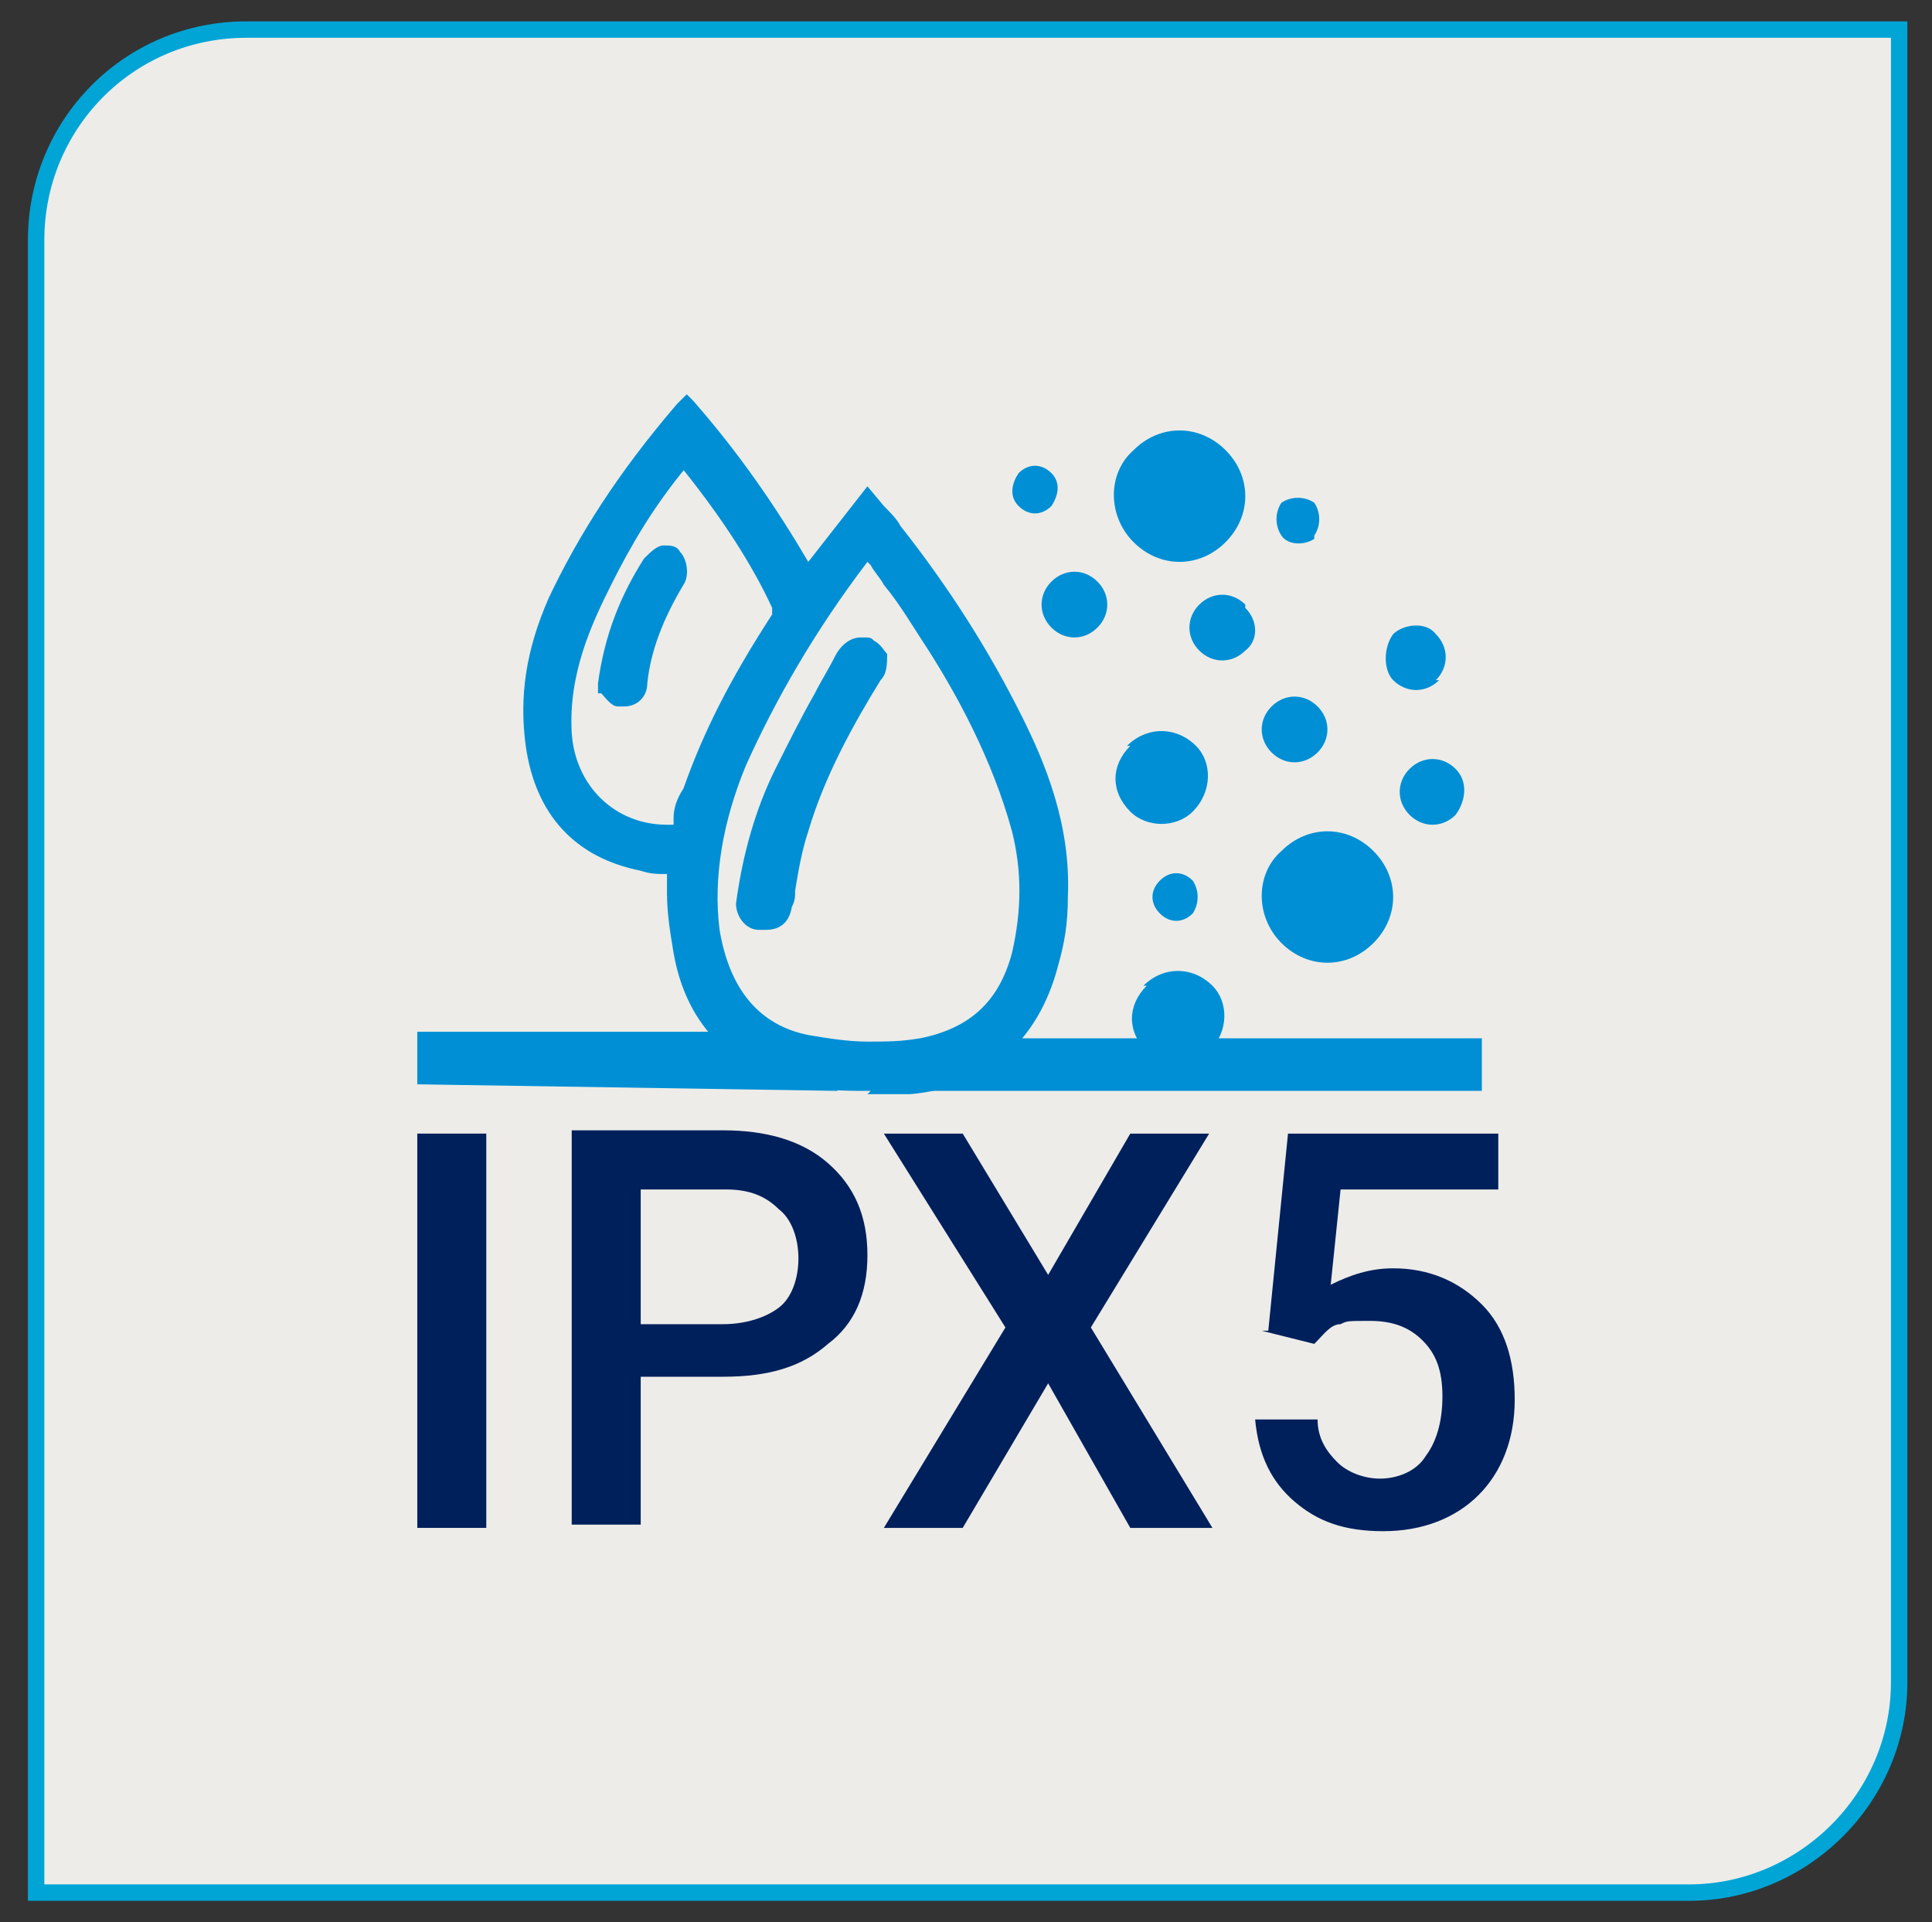 <?xml version="1.0" encoding="UTF-8"?>
<svg id="Layer_1" xmlns="http://www.w3.org/2000/svg" version="1.1" xmlns:xlink="http://www.w3.org/1999/xlink" viewBox="0 0 58.8 58.5">
  <rect x="0" y="0" width="58.8" height="58.5" fill="#333333" stroke="none"/>
  <!-- Generator: Adobe Illustrator 29.2.1, SVG Export Plug-In . SVG Version: 2.1.0 Build 116)  -->
  <defs>
    <style>
      .st0 {
        fill: #edece8;
      }

      .st1, .st2 {
        fill: none;
      }

      .st2 {
        stroke: #00a5d6;
        stroke-miterlimit: 10;
        stroke-width: .5px;
      }

      .st3 {
        fill: #00205c;
      }

      .st4 {
        clip-path: url(#clippath-1);
      }

      .st5 {
        clip-path: url(#clippath-3);
      }

      .st6 {
        fill: #008fd5;
      }

      .st7 {
        clip-path: url(#clippath-2);
      }

      .st8 {
        clip-path: url(#clippath);
      }
    </style>
    <clipPath id="clippath">
      <rect class="st1" x="-8.2" y="-7.4" width="75.2" height="66.2"/>
    </clipPath>
    <clipPath id="clippath-1">
      <rect class="st1" x="-8.2" y="-7.4" width="75.2" height="66.2"/>
    </clipPath>
    <clipPath id="clippath-2">
      <rect class="st1" x="-8.2" y="-7.4" width="75.2" height="66.2"/>
    </clipPath>
    <clipPath id="clippath-3">
      <rect class="st1" x="-8.2" y="-7.4" width="75.2" height="66.2"/>
    </clipPath>
  </defs>
  <g class="st8">
    <path class="st0" d="M7.5.9C3.9.9,1.1,3.8,1.1,7.3v50.3h50.3c3.5,0,6.4-2.9,6.4-6.4V.9H7.5Z"/>
    <path class="st2" d="M7.5.9C3.9.9,1.1,3.8,1.1,7.3v50.3h50.3c3.5,0,6.4-2.9,6.4-6.4V.9H7.5Z"/>
  </g>
  <rect class="st3" x="12.7" y="34.5" width="2.1" height="12"/>
  <g class="st4">
    <path class="st3" d="M19.5,40.3h2.5c.7,0,1.3-.2,1.7-.5.4-.3.6-.9.6-1.5s-.2-1.2-.6-1.5c-.4-.4-.9-.6-1.6-.6h-2.6v4.2ZM19.5,42v4.4h-2.1v-12h4.6c1.3,0,2.4.3,3.2,1,.8.7,1.2,1.6,1.2,2.8s-.4,2.1-1.2,2.7c-.8.7-1.8,1-3.2,1h-2.5Z"/>
  </g>
  <polygon class="st3" points="31.9 38.8 34.4 34.5 36.8 34.5 33.2 40.4 36.9 46.5 34.4 46.5 31.9 42.1 29.3 46.5 26.9 46.5 30.6 40.4 26.9 34.5 29.3 34.5 31.9 38.8"/>
  <g class="st7">
    <path class="st3" d="M38.6,40.5l.6-6h6.4v1.7h-4.8l-.3,2.9c.6-.3,1.2-.5,1.9-.5,1.1,0,2,.4,2.7,1.1s1,1.7,1,2.9-.4,2.2-1.1,2.9c-.7.7-1.7,1.1-2.9,1.1s-2-.3-2.7-.9c-.7-.6-1.1-1.4-1.2-2.5h1.9c0,.6.3,1,.6,1.3.3.3.8.5,1.3.5s1.1-.2,1.4-.7c.3-.4.5-1,.5-1.8s-.2-1.3-.6-1.7c-.4-.4-.9-.6-1.6-.6s-.7,0-.9.1c-.3,0-.5.3-.8.6l-1.6-.4Z"/>
    <path class="st6" d="M20.9,14.2c-1,1.2-1.7,2.4-2.3,3.6-.6,1.2-1.3,2.7-1.2,4.5.1,1.6,1.3,2.8,2.9,2.8s.2,0,.2,0c0,0,0-.1,0-.2,0-.3.1-.6.3-.9.6-1.7,1.4-3.3,2.7-5.3,0,0,0-.2,0-.2-.6-1.3-1.5-2.7-2.7-4.2M26.4,17.1c-1.6,2.1-2.8,4.2-3.7,6.2-.7,1.7-1,3.4-.8,5,.3,1.8,1.2,2.9,2.7,3.2.6.1,1.2.2,1.8.2s1,0,1.6-.1c1.5-.3,2.4-1.1,2.8-2.6.3-1.3.3-2.5,0-3.7-.6-2.2-1.7-4.2-2.6-5.6-.4-.6-.8-1.3-1.3-1.9-.1-.2-.3-.4-.4-.6M26.5,33.2c-.6,0-1.2,0-1.8-.1-2.3-.4-3.8-1.8-4.2-4.1-.1-.6-.2-1.2-.2-1.8,0-.2,0-.4,0-.6,0,0,0,0,0,0-.3,0-.5,0-.8-.1-2-.4-3.2-1.7-3.5-3.8-.2-1.5,0-2.9.7-4.5.9-1.9,2.1-3.8,3.9-5.9,0,0,0,0,.1-.1,0,0,0,0,0,0l.2-.2.2.2c1.4,1.6,2.5,3.2,3.5,4.9l1.8-2.3.5.6c.2.2.4.4.5.6,1.5,1.9,2.7,3.8,3.7,5.8.7,1.4,1.5,3.3,1.4,5.5,0,.8-.1,1.4-.3,2.1-.6,2.3-2.2,3.7-4.5,3.9-.4,0-.9,0-1.3,0"/>
    <path class="st6" d="M23.2,28.3s0,0-.1,0c-.4,0-.7-.4-.7-.8h0s0,0,0,0c.2-1.5.6-2.9,1.2-4.1.4-.8.8-1.6,1.2-2.3.2-.4.4-.7.6-1.1.2-.4.5-.6.8-.6s.3,0,.4.1c.2.1.3.3.4.4,0,.3,0,.6-.2.8-.8,1.3-1.7,2.9-2.2,4.6-.2.6-.3,1.2-.4,1.8,0,.2,0,.3-.1.5-.1.6-.5.7-.8.7"/>
    <path class="st6" d="M19,21.5c0,0-.1,0-.2,0-.2,0-.4-.3-.5-.4,0,0,0,0,0,0h-.1c0-.1,0-.3,0-.3.2-1.5.7-2.7,1.4-3.8.2-.2.4-.4.6-.4s.4,0,.5.2c.2.2.3.7.1,1-.6,1-1,2-1.1,3,0,.4-.3.7-.7.7"/>
  </g>
  <polygon class="st6" points="25.5 33.2 12.7 33 12.7 31.4 23.4 31.4 25.5 33.2"/>
  <polygon class="st6" points="45.1 33.2 27.8 33.2 30.4 31.6 45.1 31.6 45.1 33.2"/>
  <g class="st5">
    <path class="st6" d="M41.8,25.9c.8.8.8,2,0,2.8-.8.8-2,.8-2.8,0-.8-.8-.8-2.1,0-2.8.8-.8,2-.8,2.8,0"/>
    <path class="st6" d="M34.5,13.7c.8-.8,2-.8,2.8,0,.8.8.8,2,0,2.8-.8.8-2,.8-2.8,0-.8-.8-.8-2.1,0-2.8"/>
    <path class="st6" d="M34.3,22.7c.6-.6,1.5-.6,2.1,0,.5.5.5,1.4-.1,2-.5.5-1.4.5-1.9,0-.6-.6-.6-1.4,0-2"/>
    <path class="st6" d="M34.8,30c.6-.6,1.5-.6,2.1,0,.5.5.5,1.4-.1,2-.5.5-1.4.5-1.9,0-.6-.6-.6-1.4,0-2"/>
    <path class="st6" d="M38.7,21.5c.4-.4,1-.4,1.4,0,.4.4.4,1,0,1.4-.4.4-1,.4-1.4,0-.4-.4-.4-1,0-1.4"/>
    <path class="st6" d="M43.8,20.7c-.4.4-1,.4-1.4,0-.3-.3-.3-1,0-1.4.3-.3,1-.4,1.3,0,.4.4.4,1,0,1.4"/>
    <path class="st6" d="M32,17.7c.4-.4,1-.4,1.4,0,.4.4.4,1,0,1.4-.4.4-1,.4-1.4,0-.4-.4-.4-1,0-1.4"/>
    <path class="st6" d="M37.9,18.5c.4.4.4,1,0,1.3-.4.4-1,.4-1.4,0-.4-.4-.4-1,0-1.4.4-.4,1-.4,1.4,0"/>
    <path class="st6" d="M42.9,23.4c.4-.4,1-.4,1.4,0,.4.4.3,1,0,1.4-.4.4-1,.4-1.4,0-.4-.4-.4-1,0-1.4"/>
    <path class="st6" d="M36.3,27.8c-.3.3-.7.3-1,0-.3-.3-.3-.7,0-1,.3-.3.7-.3,1,0,.2.3.2.7,0,1"/>
    <path class="st6" d="M40,16.4c-.3.2-.8.2-1-.1-.2-.3-.2-.7,0-1,.3-.2.7-.2,1,0,.2.3.2.7,0,1"/>
    <path class="st6" d="M31,14.4c.3-.3.7-.3,1,0,.3.3.2.7,0,1-.3.3-.7.3-1,0-.3-.3-.2-.7,0-1"/>
  </g>
</svg>